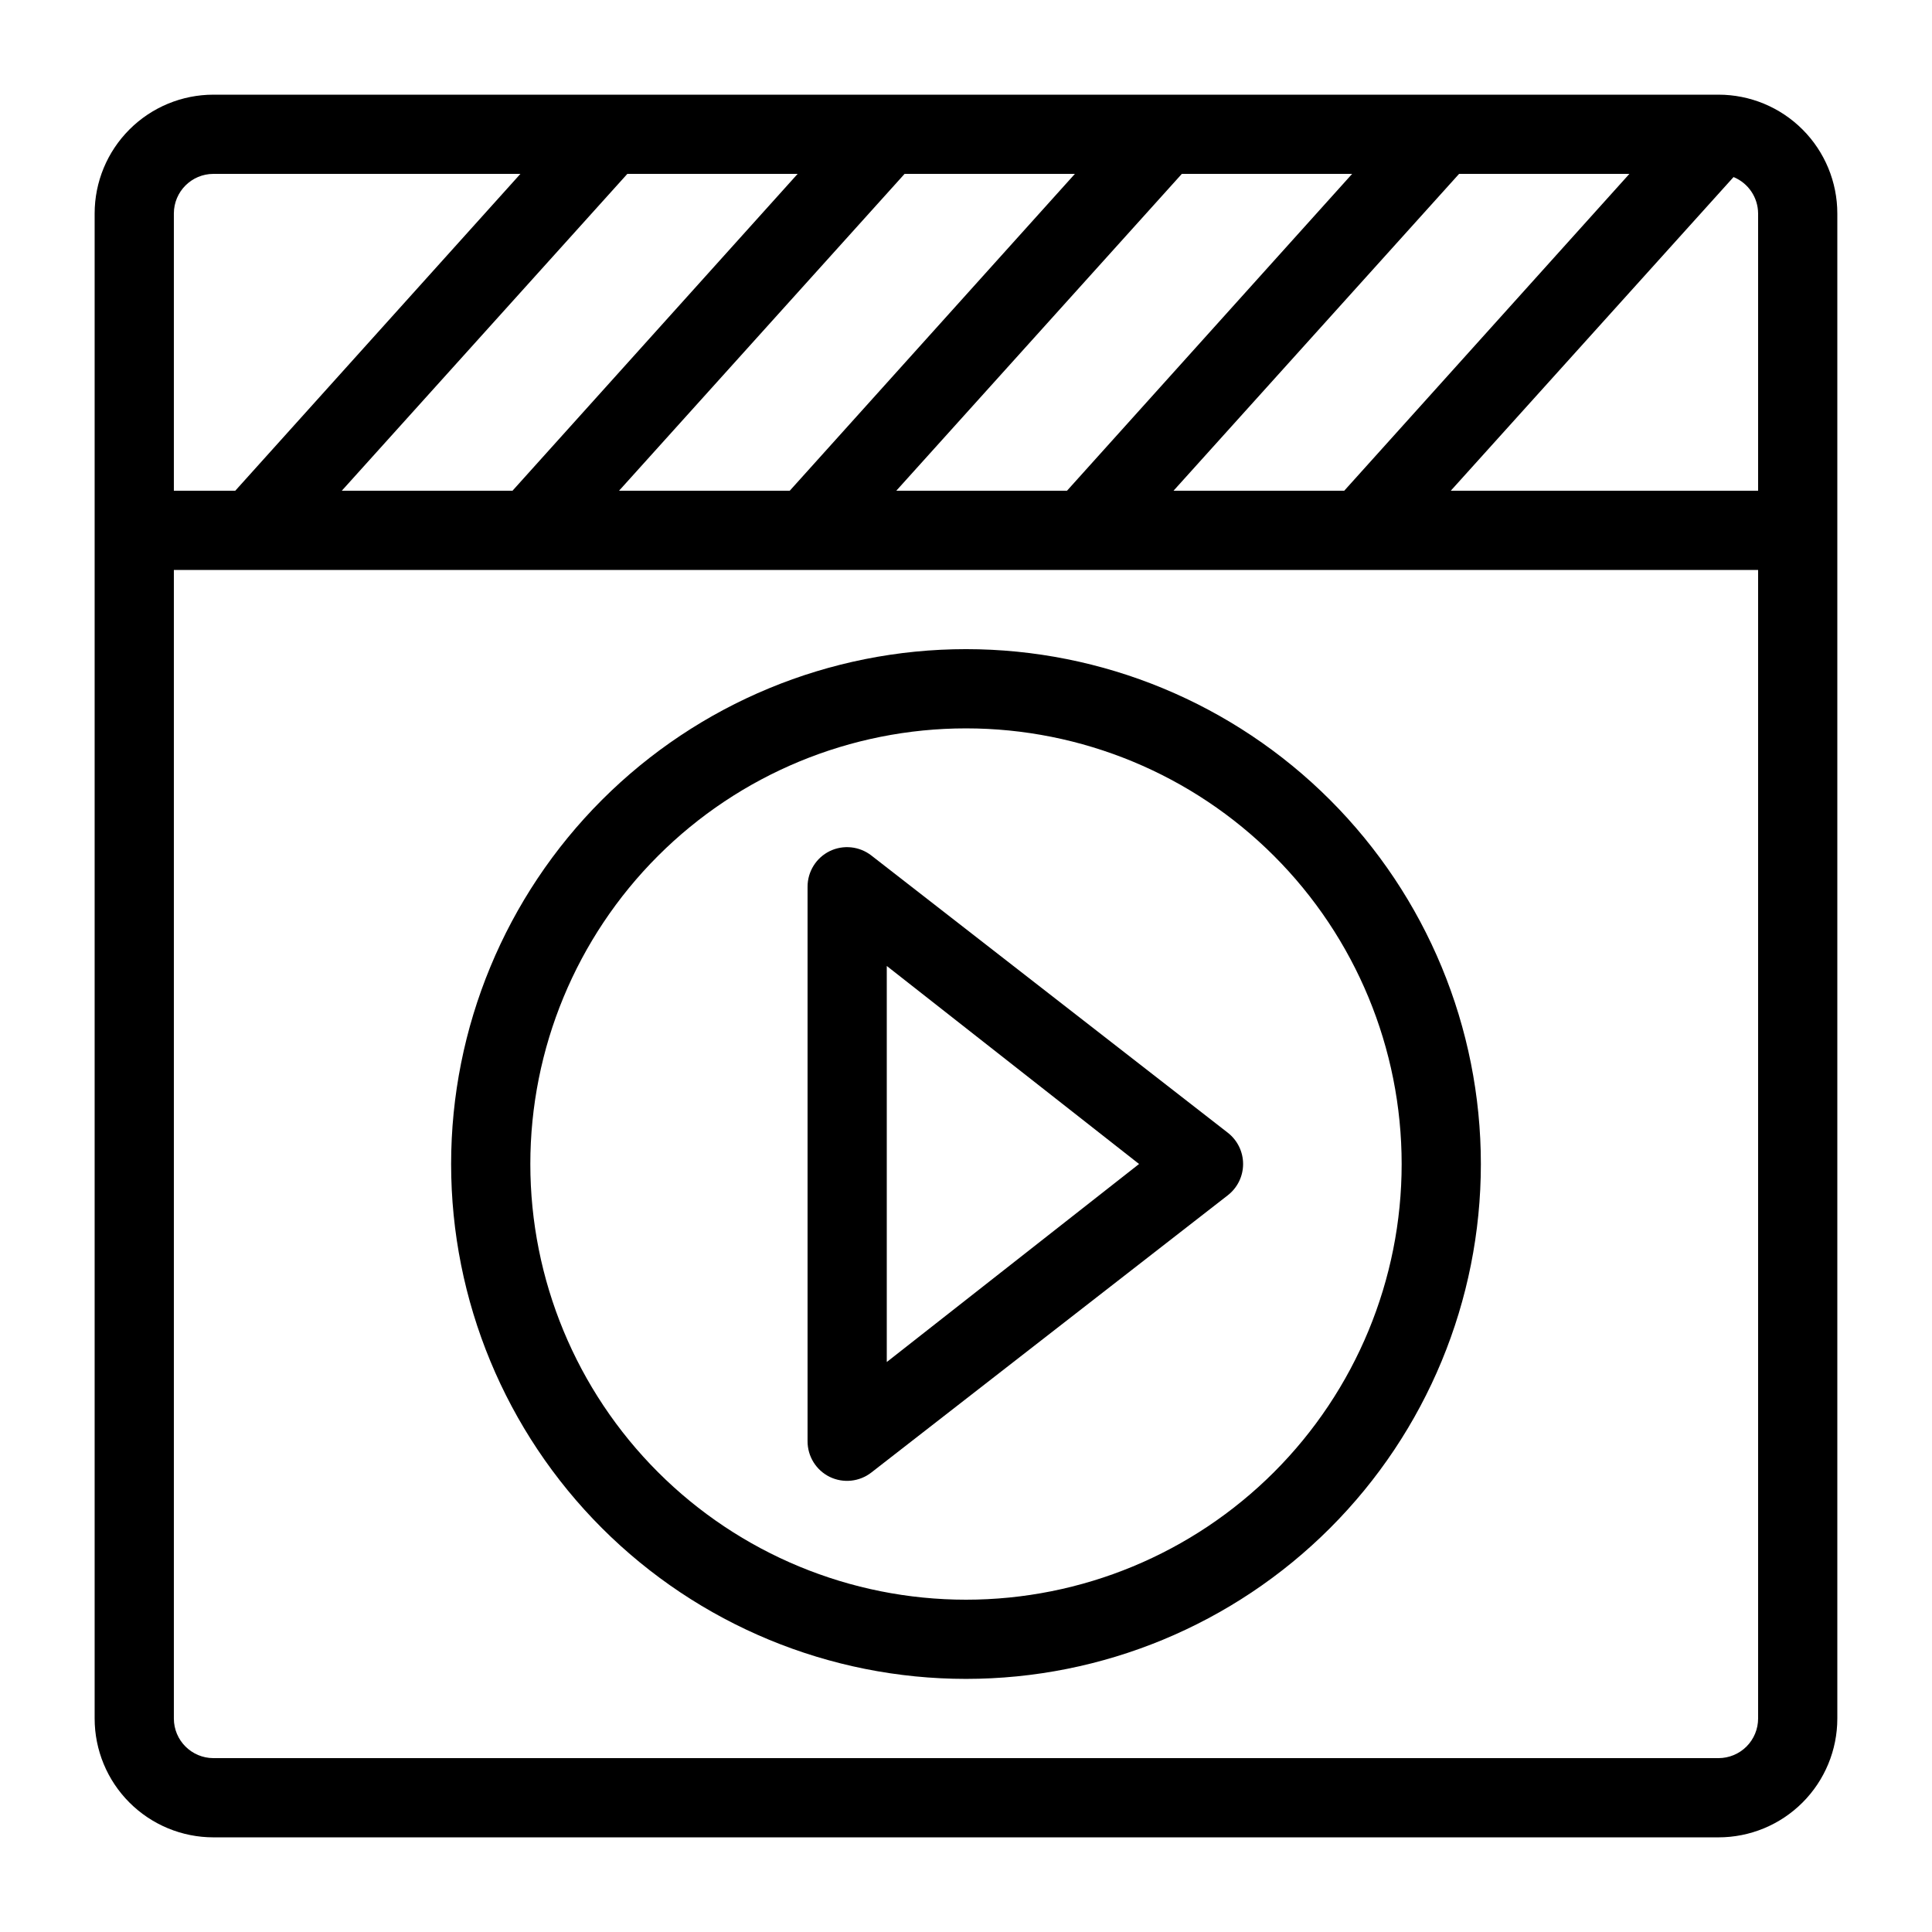 <?xml version="1.0" encoding="UTF-8"?>
<!-- Uploaded to: SVG Repo, www.svgrepo.com, Generator: SVG Repo Mixer Tools -->
<svg fill="#000000" width="800px" height="800px" version="1.1" viewBox="144 144 512 512" xmlns="http://www.w3.org/2000/svg">
 <g>
  <path d="m374.91 370.71c-3.156-2.449-7.43-2.898-11.023-1.156-3.602 1.766-5.883 5.434-5.875 9.449v146.94c-0.008 4.016 2.273 7.684 5.875 9.449 3.594 1.742 7.867 1.297 11.023-1.156l94.465-73.473c2.559-1.988 4.059-5.047 4.059-8.289 0-3.246-1.5-6.305-4.059-8.293zm4.094 134.24v-104.96l66.859 52.48z"/>
  <path d="m400 316.03c-36.191 0-70.895 14.375-96.484 39.965s-39.965 60.293-39.965 96.484c0 36.188 14.375 70.895 39.965 96.48 25.59 25.59 60.293 39.965 96.484 39.965 36.188 0 70.895-14.375 96.48-39.965 25.59-25.586 39.965-60.293 39.965-96.48 0-36.191-14.375-70.895-39.965-96.484-25.586-25.59-60.293-39.965-96.48-39.965zm0 251.91v-0.004c-30.621 0-59.988-12.164-81.641-33.816-21.652-21.652-33.816-51.02-33.816-81.637 0-30.621 12.164-59.988 33.816-81.641s51.02-33.816 81.641-33.816 59.984 12.164 81.637 33.816c21.652 21.652 33.816 51.02 33.816 81.641 0 30.617-12.164 59.984-33.816 81.637-21.652 21.652-51.016 33.816-81.637 33.816z"/>
  <path d="m599.42 169.09h-398.85c-8.352 0-16.359 3.316-22.266 9.223s-9.223 13.914-9.223 22.266v398.85c0 8.352 3.316 16.363 9.223 22.266 5.906 5.906 13.914 9.223 22.266 9.223h398.85c8.352 0 16.363-3.316 22.266-9.223 5.906-5.902 9.223-13.914 9.223-22.266v-398.85c0-8.352-3.316-16.359-9.223-22.266-5.902-5.906-13.914-9.223-22.266-9.223zm10.496 104.96h-81.449l74.941-83.129c3.922 1.609 6.488 5.418 6.508 9.656zm-375.34 0 75.676-83.969h45.133l-75.57 83.969zm149.15-83.969h45.133l-75.57 83.969h-45.238zm73.473 0h45.133l-75.57 83.969h-45.238zm73.473 0h45.133l-75.57 83.969h-45.242zm-330.1 0h81.344l-75.57 83.969h-16.27v-73.473c0-5.797 4.699-10.496 10.496-10.496zm398.85 419.84h-398.85c-5.797 0-10.496-4.699-10.496-10.496v-304.38h419.84v304.38c0 2.785-1.105 5.453-3.074 7.422s-4.637 3.074-7.422 3.074z"/>
 </g>
</svg>